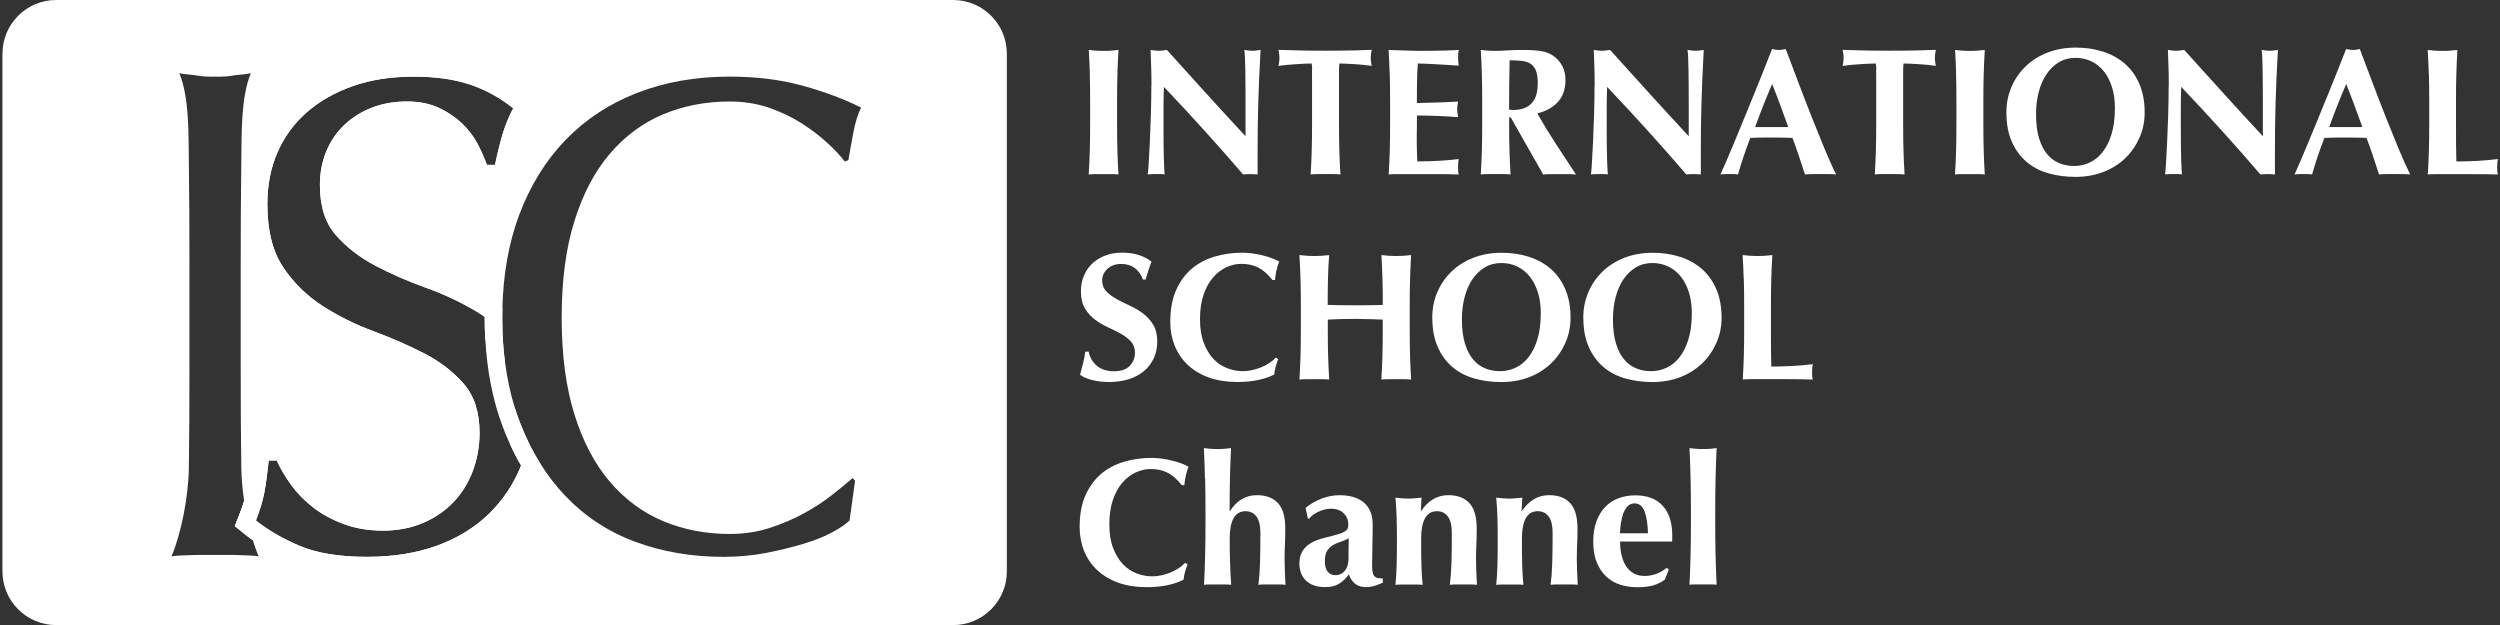<svg version="1.1" xmlns="http://www.w3.org/2000/svg" xmlns:xlink="http://www.w3.org/1999/xlink" width="288" height="72" viewBox="0,0,256,64"><rect x="0" y="0" width="256" height="64" fill="#333333" stroke="none"/><g fill="#ffffff" fill-rule="nonzero" stroke="none" stroke-width="1" stroke-linecap="butt" stroke-linejoin="miter" stroke-miterlimit="10" stroke-dasharray="" stroke-dashoffset="0" font-family="none" font-weight="none" font-size="none" text-anchor="none" style="mix-blend-mode: normal"><g transform="translate(0.251,0) scale(0.889,0.889)"><path d="M125.251,8.458c-0.027,-0.897 -0.068,-1.8 -0.122,-2.704c0.238,0.027 0.496,0.054 0.774,0.075c0.279,0.02 0.591,0.034 0.938,0.034c0.346,0 0.659,-0.007 0.937,-0.034c0.279,-0.02 0.537,-0.048 0.775,-0.075c-0.055,0.903 -0.096,1.807 -0.123,2.704c-0.027,0.897 -0.04,1.922 -0.04,3.077v2.84c0,1.155 0.013,2.181 0.04,3.077c0.027,0.897 0.068,1.78 0.123,2.643c-0.238,-0.027 -0.496,-0.041 -0.775,-0.041h-1.882c-0.278,0 -0.536,0.014 -0.774,0.041c0.054,-0.863 0.095,-1.746 0.122,-2.643c0.028,-0.897 0.041,-1.922 0.041,-3.077v-2.84c0,-1.155 -0.013,-2.181 -0.041,-3.077z"></path><path d="M132.35,9.904c0,-0.958 -0.014,-1.766 -0.041,-2.425c-0.027,-0.652 -0.048,-1.23 -0.061,-1.732c0.387,0.068 0.706,0.102 0.937,0.102c0.231,0 0.551,-0.034 0.938,-0.102c1.515,1.685 3.016,3.342 4.497,4.973c1.481,1.63 3.002,3.288 4.565,4.973v-3.845c0,-0.679 0,-1.352 -0.007,-2.018c-0.007,-0.659 -0.014,-1.27 -0.02,-1.827c-0.007,-0.557 -0.021,-1.039 -0.041,-1.44c-0.021,-0.401 -0.048,-0.673 -0.075,-0.815c0.387,0.068 0.7,0.102 0.937,0.102c0.238,0 0.551,-0.034 0.938,-0.102c-0.068,1.27 -0.122,2.412 -0.17,3.437c-0.041,1.026 -0.075,1.984 -0.102,2.894c-0.027,0.903 -0.047,1.8 -0.054,2.683c-0.007,0.883 -0.014,1.827 -0.014,2.826v2.507c-0.278,-0.027 -0.564,-0.041 -0.856,-0.041c-0.305,0 -0.577,0.014 -0.815,0.041c-2.867,-3.342 -5.91,-6.705 -9.123,-10.088c-0.014,0.401 -0.027,0.808 -0.034,1.209c-0.007,0.401 -0.013,0.815 -0.013,1.23v2.425c0,0.836 0,1.542 0.013,2.126c0.014,0.584 0.02,1.08 0.034,1.481c0.014,0.401 0.027,0.734 0.041,0.992c0.013,0.258 0.027,0.462 0.041,0.618c-0.17,-0.027 -0.333,-0.041 -0.503,-0.041h-0.482c-0.32,0 -0.639,0.014 -0.958,0.041c0.027,-0.109 0.061,-0.509 0.102,-1.189c0.04,-0.679 0.088,-1.515 0.136,-2.493c0.047,-0.978 0.088,-2.045 0.122,-3.193c0.034,-1.148 0.054,-2.248 0.054,-3.308z"></path><path d="M150.861,8.05c-0.007,-0.333 -0.027,-0.577 -0.054,-0.734c-0.211,0 -0.469,0.007 -0.774,0.02c-0.306,0.014 -0.632,0.034 -0.979,0.054c-0.346,0.02 -0.706,0.048 -1.066,0.082c-0.36,0.034 -0.7,0.075 -1.006,0.115c0.028,-0.156 0.055,-0.306 0.075,-0.462c0.021,-0.156 0.034,-0.306 0.034,-0.462c0,-0.156 -0.007,-0.306 -0.034,-0.462c-0.02,-0.149 -0.047,-0.306 -0.075,-0.462c0.476,0.014 0.904,0.027 1.284,0.041c0.381,0.014 0.775,0.027 1.169,0.034c0.394,0.007 0.828,0.014 1.297,0.02c0.469,0 1.026,0.007 1.678,0.007c0.652,0 1.216,0 1.678,-0.007c0.469,-0.007 0.897,-0.014 1.284,-0.02c0.387,0 0.768,-0.02 1.141,-0.034c0.367,-0.014 0.768,-0.027 1.203,-0.041c-0.028,0.156 -0.055,0.306 -0.075,0.462c-0.021,0.156 -0.034,0.306 -0.034,0.462c0,0.156 0.013,0.306 0.034,0.462c0.02,0.156 0.047,0.306 0.075,0.462c-0.279,-0.041 -0.591,-0.082 -0.938,-0.115c-0.346,-0.034 -0.693,-0.061 -1.032,-0.082c-0.34,-0.02 -0.666,-0.041 -0.972,-0.054c-0.306,-0.014 -0.564,-0.02 -0.774,-0.02c-0.014,0.068 -0.027,0.17 -0.034,0.292c-0.007,0.122 -0.014,0.272 -0.014,0.442v6.324c0,1.155 0.014,2.18 0.041,3.077c0.027,0.897 0.068,1.78 0.122,2.643c-0.238,-0.027 -0.496,-0.041 -0.774,-0.041h-1.882c-0.278,0 -0.537,0.014 -0.774,0.041c0.054,-0.863 0.095,-1.746 0.122,-2.643c0.027,-0.897 0.041,-1.922 0.041,-3.077v-5.217c0,-0.401 0,-0.774 -0.007,-1.107z"></path><path d="M159.787,8.458c-0.027,-0.897 -0.068,-1.8 -0.122,-2.704c0.625,0.014 1.243,0.034 1.861,0.061c0.612,0.027 1.23,0.041 1.862,0.041c1.032,0 1.942,-0.007 2.744,-0.034c0.802,-0.02 1.338,-0.048 1.617,-0.075c-0.055,0.224 -0.082,0.516 -0.082,0.876c0,0.224 0.007,0.394 0.021,0.523c0.013,0.122 0.034,0.265 0.061,0.414c-0.401,-0.027 -0.849,-0.054 -1.325,-0.082c-0.482,-0.027 -0.944,-0.054 -1.399,-0.082c-0.455,-0.027 -0.863,-0.048 -1.223,-0.061c-0.36,-0.014 -0.618,-0.02 -0.774,-0.02c-0.055,0.768 -0.089,1.522 -0.095,2.276c-0.007,0.754 -0.014,1.508 -0.014,2.276c0.903,-0.013 1.725,-0.034 2.452,-0.061c0.734,-0.027 1.495,-0.061 2.29,-0.102c-0.041,0.238 -0.068,0.421 -0.082,0.543c-0.014,0.122 -0.02,0.258 -0.02,0.394c0,0.109 0.013,0.224 0.034,0.346c0.02,0.116 0.047,0.292 0.074,0.509c-1.589,-0.122 -3.165,-0.19 -4.741,-0.19c0,0.448 0,0.89 -0.007,1.338c-0.007,0.448 -0.014,0.89 -0.014,1.338c0,0.903 0.021,1.773 0.061,2.608c0.795,0 1.59,-0.02 2.378,-0.061c0.788,-0.041 1.596,-0.109 2.398,-0.211c-0.027,0.156 -0.048,0.292 -0.061,0.421c-0.014,0.122 -0.02,0.299 -0.02,0.523c0,0.224 0.006,0.394 0.02,0.523c0.013,0.122 0.034,0.231 0.061,0.312c-0.374,-0.014 -0.836,-0.027 -1.386,-0.034c-0.55,0 -1.304,-0.007 -2.262,-0.007h-3.308c-0.313,0 -0.55,0 -0.707,0.007c-0.163,0.007 -0.298,0.02 -0.407,0.034c0.054,-0.863 0.095,-1.746 0.122,-2.643c0.027,-0.897 0.041,-1.923 0.041,-3.077v-2.84c0,-1.155 -0.014,-2.181 -0.041,-3.077z"></path><path d="M173.55,13.518v0.856c0,1.155 0.014,2.181 0.041,3.077c0.027,0.897 0.068,1.78 0.122,2.643c-0.238,-0.027 -0.496,-0.041 -0.774,-0.041h-1.882c-0.279,0 -0.537,0.014 -0.774,0.041c0.054,-0.863 0.095,-1.746 0.122,-2.643c0.027,-0.897 0.041,-1.922 0.041,-3.077v-2.84c0,-1.155 -0.014,-2.181 -0.041,-3.077c-0.027,-0.897 -0.068,-1.8 -0.122,-2.704c0.237,0.027 0.495,0.054 0.774,0.075c0.279,0.02 0.591,0.034 0.937,0.034c0.374,0 0.802,-0.02 1.284,-0.054c0.483,-0.034 1.074,-0.054 1.787,-0.054c0.53,0 0.985,0.014 1.359,0.041c0.373,0.027 0.699,0.068 0.971,0.122c0.272,0.054 0.509,0.129 0.706,0.217c0.204,0.088 0.394,0.197 0.578,0.326c0.414,0.306 0.747,0.686 0.992,1.141c0.244,0.455 0.366,0.992 0.366,1.617c0,1.019 -0.278,1.848 -0.835,2.486c-0.557,0.638 -1.359,1.094 -2.405,1.359c0.666,1.182 1.386,2.364 2.154,3.539c0.767,1.175 1.528,2.344 2.296,3.498c-0.32,-0.027 -0.632,-0.041 -0.938,-0.041h-1.888c-0.313,0 -0.632,0.013 -0.951,0.041l-3.737,-6.576h-0.19zM176.852,9.674c0,-0.611 -0.062,-1.1 -0.191,-1.461c-0.122,-0.36 -0.319,-0.639 -0.577,-0.822c-0.258,-0.19 -0.591,-0.312 -1.005,-0.367c-0.415,-0.054 -0.904,-0.082 -1.475,-0.082c-0.04,1.895 -0.061,3.784 -0.061,5.679c0.082,0.014 0.163,0.027 0.238,0.034c0.075,0.007 0.149,0.014 0.217,0.014c0.917,0 1.624,-0.245 2.106,-0.741c0.489,-0.496 0.734,-1.243 0.734,-2.242z"></path><path d="M183.4,9.904c0,-0.958 -0.013,-1.766 -0.041,-2.425c-0.027,-0.652 -0.047,-1.23 -0.061,-1.732c0.387,0.068 0.707,0.102 0.938,0.102c0.231,0 0.55,-0.034 0.937,-0.102c1.515,1.685 3.016,3.342 4.497,4.973c1.481,1.63 3.003,3.288 4.565,4.973v-3.845c0,-0.679 0,-1.352 -0.007,-2.018c-0.006,-0.659 -0.013,-1.27 -0.02,-1.827c-0.007,-0.557 -0.02,-1.039 -0.041,-1.44c-0.02,-0.401 -0.047,-0.673 -0.075,-0.815c0.388,0.068 0.7,0.102 0.938,0.102c0.238,0 0.55,-0.034 0.937,-0.102c-0.068,1.27 -0.122,2.412 -0.169,3.437c-0.041,1.026 -0.075,1.984 -0.102,2.894c-0.028,0.903 -0.048,1.8 -0.055,2.683c-0.007,0.883 -0.013,1.827 -0.013,2.826v2.507c-0.279,-0.027 -0.564,-0.041 -0.856,-0.041c-0.306,0 -0.578,0.014 -0.815,0.041c-2.867,-3.342 -5.91,-6.705 -9.124,-10.088c-0.013,0.401 -0.027,0.808 -0.033,1.209c-0.007,0.401 -0.014,0.815 -0.014,1.23v2.425c0,0.836 0,1.542 0.014,2.126c0.013,0.584 0.02,1.08 0.033,1.481c0.014,0.401 0.028,0.734 0.041,0.992c0.014,0.258 0.027,0.462 0.041,0.618c-0.17,-0.027 -0.333,-0.041 -0.503,-0.041h-0.482c-0.319,0 -0.639,0.014 -0.958,0.041c0.027,-0.109 0.061,-0.509 0.102,-1.189c0.041,-0.679 0.088,-1.515 0.136,-2.493c0.047,-0.978 0.088,-2.045 0.122,-3.193c0.034,-1.148 0.055,-2.248 0.055,-3.308z"></path><path d="M211.238,20.094c-0.333,-0.027 -0.652,-0.041 -0.951,-0.041h-1.773c-0.299,0 -0.598,0.013 -0.89,0.041c-0.224,-0.679 -0.455,-1.379 -0.686,-2.086c-0.238,-0.706 -0.489,-1.42 -0.754,-2.126c-0.448,-0.014 -0.89,-0.027 -1.338,-0.034c-0.448,0 -0.89,-0.007 -1.338,-0.007c-0.36,0 -0.727,0 -1.087,0.007c-0.36,0.007 -0.727,0.02 -1.087,0.034c-0.279,0.707 -0.537,1.42 -0.775,2.126c-0.237,0.707 -0.455,1.406 -0.645,2.086c-0.17,-0.027 -0.333,-0.041 -0.489,-0.041h-0.992c-0.17,0 -0.346,0.013 -0.543,0.041c0.17,-0.36 0.387,-0.863 0.666,-1.501c0.278,-0.638 0.584,-1.365 0.917,-2.174c0.332,-0.808 0.692,-1.671 1.073,-2.602c0.38,-0.924 0.767,-1.861 1.148,-2.805c0.38,-0.944 0.761,-1.882 1.128,-2.799c0.366,-0.917 0.706,-1.773 1.012,-2.568c0.142,0.027 0.271,0.054 0.394,0.075c0.122,0.02 0.258,0.034 0.394,0.034c0.136,0 0.271,-0.014 0.394,-0.034c0.122,-0.02 0.258,-0.048 0.394,-0.075c0.448,1.182 0.924,2.452 1.433,3.797c0.51,1.352 1.019,2.676 1.535,3.981c0.517,1.304 1.019,2.541 1.502,3.709c0.489,1.168 0.93,2.16 1.338,2.969zM203.847,9.674c-0.36,0.836 -0.706,1.657 -1.025,2.473c-0.32,0.815 -0.632,1.644 -0.938,2.493h3.818c-0.306,-0.849 -0.612,-1.678 -0.91,-2.493c-0.299,-0.815 -0.619,-1.637 -0.951,-2.473z"></path><path d="M215.844,8.05c-0.007,-0.333 -0.027,-0.577 -0.055,-0.734c-0.21,0 -0.468,0.007 -0.774,0.02c-0.306,0.014 -0.632,0.034 -0.978,0.054c-0.347,0.02 -0.707,0.048 -1.067,0.082c-0.36,0.034 -0.699,0.075 -1.005,0.115c0.027,-0.156 0.054,-0.306 0.075,-0.462c0.02,-0.156 0.034,-0.306 0.034,-0.462c0,-0.156 -0.007,-0.306 -0.034,-0.462c-0.021,-0.149 -0.048,-0.306 -0.075,-0.462c0.475,0.014 0.903,0.027 1.284,0.041c0.38,0.014 0.774,0.027 1.168,0.034c0.394,0.007 0.829,0.014 1.298,0.02c0.468,0 1.025,0.007 1.678,0.007c0.652,0 1.215,0 1.677,-0.007c0.469,-0.007 0.897,-0.014 1.284,-0.02c0.388,0 0.768,-0.02 1.142,-0.034c0.366,-0.014 0.767,-0.027 1.202,-0.041c-0.027,0.156 -0.054,0.306 -0.075,0.462c-0.02,0.156 -0.034,0.306 -0.034,0.462c0,0.156 0.014,0.306 0.034,0.462c0.021,0.156 0.048,0.306 0.075,0.462c-0.279,-0.041 -0.591,-0.082 -0.938,-0.115c-0.346,-0.034 -0.692,-0.061 -1.032,-0.082c-0.34,-0.02 -0.666,-0.041 -0.971,-0.054c-0.306,-0.014 -0.564,-0.02 -0.775,-0.02c-0.013,0.068 -0.027,0.17 -0.034,0.292c-0.007,0.122 -0.013,0.272 -0.013,0.442v6.324c0,1.155 0.013,2.18 0.04,3.077c0.027,0.897 0.068,1.78 0.123,2.643c-0.238,-0.027 -0.496,-0.041 -0.775,-0.041h-1.882c-0.278,0 -0.536,0.014 -0.774,0.041c0.054,-0.863 0.095,-1.746 0.122,-2.643c0.028,-0.897 0.041,-1.922 0.041,-3.077v-5.217c0,-0.401 0,-0.774 -0.007,-1.107z"></path><path d="M225.035,8.458c-0.027,-0.897 -0.068,-1.8 -0.122,-2.704c0.237,0.027 0.496,0.054 0.774,0.075c0.279,0.02 0.591,0.034 0.938,0.034c0.346,0 0.658,-0.007 0.937,-0.034c0.279,-0.02 0.537,-0.048 0.774,-0.075c-0.054,0.903 -0.095,1.807 -0.122,2.704c-0.027,0.897 -0.041,1.922 -0.041,3.077v2.84c0,1.155 0.014,2.181 0.041,3.077c0.027,0.897 0.068,1.78 0.122,2.643c-0.237,-0.027 -0.495,-0.041 -0.774,-0.041h-1.882c-0.278,0 -0.536,0.014 -0.774,0.041c0.054,-0.863 0.095,-1.746 0.122,-2.643c0.027,-0.897 0.041,-1.922 0.041,-3.077v-2.84c0,-1.155 -0.014,-2.181 -0.041,-3.077z"></path><path d="M230.823,12.955c0,-1.032 0.19,-1.997 0.57,-2.901c0.381,-0.904 0.924,-1.698 1.617,-2.378c0.693,-0.679 1.535,-1.216 2.527,-1.61c0.992,-0.387 2.086,-0.584 3.301,-0.584c1.115,0 2.154,0.156 3.112,0.462c0.958,0.306 1.793,0.768 2.506,1.379c0.707,0.611 1.271,1.386 1.678,2.33c0.408,0.944 0.618,2.038 0.618,3.288c0,1.046 -0.197,2.018 -0.597,2.921c-0.401,0.903 -0.945,1.698 -1.651,2.371c-0.707,0.679 -1.542,1.202 -2.514,1.576c-0.971,0.374 -2.044,0.564 -3.213,0.564c-1.1,0 -2.133,-0.136 -3.097,-0.408c-0.965,-0.272 -1.807,-0.707 -2.527,-1.318c-0.72,-0.611 -1.284,-1.379 -1.699,-2.316c-0.421,-0.938 -0.625,-2.065 -0.625,-3.369zM243.329,12.493c0,-0.903 -0.109,-1.719 -0.333,-2.432c-0.224,-0.72 -0.53,-1.325 -0.931,-1.827c-0.394,-0.503 -0.876,-0.89 -1.44,-1.162c-0.564,-0.272 -1.182,-0.408 -1.848,-0.408c-0.706,0 -1.345,0.17 -1.909,0.509c-0.563,0.34 -1.039,0.802 -1.433,1.386c-0.387,0.584 -0.686,1.27 -0.89,2.058c-0.204,0.788 -0.305,1.624 -0.305,2.513c0,1.114 0.115,2.052 0.353,2.819c0.238,0.768 0.557,1.379 0.958,1.848c0.4,0.469 0.869,0.802 1.399,1.012c0.53,0.211 1.087,0.312 1.671,0.312c0.625,0 1.223,-0.129 1.793,-0.394c0.571,-0.265 1.067,-0.666 1.495,-1.209c0.428,-0.543 0.768,-1.23 1.026,-2.065c0.258,-0.836 0.387,-1.821 0.387,-2.969z"></path><path d="M249.531,9.904c0,-0.958 -0.014,-1.766 -0.041,-2.425c-0.027,-0.652 -0.048,-1.23 -0.061,-1.732c0.387,0.068 0.706,0.102 0.937,0.102c0.231,0 0.55,-0.034 0.938,-0.102c1.514,1.685 3.016,3.342 4.497,4.973c1.481,1.63 3.002,3.288 4.565,4.973v-3.845c0,-0.679 0,-1.352 -0.007,-2.018c-0.007,-0.659 -0.014,-1.27 -0.021,-1.827c-0.006,-0.557 -0.02,-1.039 -0.04,-1.44c-0.021,-0.401 -0.048,-0.673 -0.075,-0.815c0.387,0.068 0.7,0.102 0.937,0.102c0.238,0 0.551,-0.034 0.938,-0.102c-0.068,1.27 -0.122,2.412 -0.17,3.437c-0.041,1.026 -0.075,1.984 -0.102,2.894c-0.027,0.903 -0.047,1.8 -0.054,2.683c-0.007,0.883 -0.014,1.827 -0.014,2.826v2.507c-0.278,-0.027 -0.564,-0.041 -0.856,-0.041c-0.305,0 -0.577,0.014 -0.815,0.041c-2.867,-3.342 -5.91,-6.705 -9.123,-10.088c-0.014,0.401 -0.027,0.808 -0.034,1.209c-0.007,0.401 -0.014,0.815 -0.014,1.23v2.425c0,0.836 0,1.542 0.014,2.126c0.014,0.584 0.02,1.08 0.034,1.481c0.014,0.401 0.027,0.734 0.041,0.992c0.013,0.258 0.027,0.462 0.04,0.618c-0.169,-0.027 -0.332,-0.041 -0.502,-0.041h-0.483c-0.319,0 -0.638,0.014 -0.957,0.041c0.027,-0.109 0.061,-0.509 0.102,-1.189c0.04,-0.679 0.088,-1.515 0.135,-2.493c0.048,-0.978 0.089,-2.045 0.123,-3.193c0.034,-1.148 0.054,-2.248 0.054,-3.308z"></path><path d="M277.362,20.094c-0.333,-0.027 -0.652,-0.041 -0.951,-0.041h-1.773c-0.299,0 -0.598,0.013 -0.89,0.041c-0.224,-0.679 -0.455,-1.379 -0.686,-2.086c-0.238,-0.706 -0.489,-1.42 -0.754,-2.126c-0.448,-0.014 -0.89,-0.027 -1.338,-0.034c-0.449,0 -0.89,-0.007 -1.338,-0.007c-0.36,0 -0.727,0 -1.087,0.007c-0.36,0.007 -0.727,0.02 -1.087,0.034c-0.279,0.707 -0.537,1.42 -0.775,2.126c-0.237,0.707 -0.455,1.406 -0.645,2.086c-0.17,-0.027 -0.333,-0.041 -0.489,-0.041h-0.992c-0.17,0 -0.346,0.013 -0.543,0.041c0.169,-0.36 0.387,-0.863 0.665,-1.501c0.279,-0.638 0.585,-1.365 0.917,-2.174c0.333,-0.808 0.693,-1.671 1.074,-2.602c0.38,-0.924 0.767,-1.861 1.148,-2.805c0.38,-0.944 0.761,-1.882 1.127,-2.799c0.367,-0.917 0.707,-1.773 1.013,-2.568c0.142,0.027 0.271,0.054 0.394,0.075c0.122,0.02 0.258,0.034 0.394,0.034c0.135,0 0.271,-0.014 0.394,-0.034c0.122,-0.02 0.258,-0.048 0.394,-0.075c0.448,1.182 0.923,2.452 1.433,3.797c0.509,1.352 1.019,2.676 1.535,3.981c0.516,1.304 1.019,2.541 1.501,3.709c0.49,1.168 0.931,2.16 1.339,2.969zM269.971,9.674c-0.36,0.836 -0.706,1.657 -1.026,2.473c-0.319,0.815 -0.631,1.644 -0.937,2.493h3.818c-0.306,-0.849 -0.612,-1.678 -0.911,-2.493c-0.298,-0.815 -0.618,-1.637 -0.951,-2.473z"></path><path d="M279.475,8.458c-0.027,-0.897 -0.068,-1.8 -0.122,-2.704c0.237,0.027 0.495,0.054 0.774,0.075c0.278,0.02 0.591,0.034 0.937,0.034c0.347,0 0.659,-0.007 0.938,-0.034c0.278,-0.02 0.536,-0.048 0.774,-0.075c-0.054,0.903 -0.095,1.807 -0.122,2.704c-0.027,0.897 -0.041,1.922 -0.041,3.077v2.84c0,0.795 0,1.562 0.007,2.296c0.007,0.741 0.02,1.379 0.034,1.923c0.795,0 1.59,-0.02 2.378,-0.061c0.788,-0.041 1.596,-0.109 2.404,-0.211c-0.027,0.156 -0.047,0.292 -0.061,0.421c-0.013,0.129 -0.02,0.299 -0.02,0.523c0,0.224 0,0.394 0.02,0.523c0.014,0.122 0.034,0.231 0.061,0.312c-0.373,-0.014 -0.842,-0.027 -1.385,-0.034c-0.551,0 -1.305,-0.007 -2.263,-0.007h-3.308c-0.312,0 -0.55,0 -0.706,0.007c-0.163,0.007 -0.299,0.02 -0.408,0.034c0.054,-0.863 0.095,-1.746 0.122,-2.643c0.028,-0.897 0.041,-1.922 0.041,-3.077v-2.84c0,-1.155 -0.013,-2.181 -0.041,-3.077z"></path><path d="M128.844,30.406c-0.638,0 -1.161,0.19 -1.569,0.564c-0.401,0.374 -0.604,0.815 -0.604,1.318c0,0.503 0.156,0.938 0.468,1.264c0.313,0.326 0.707,0.625 1.182,0.89c0.476,0.265 0.985,0.516 1.522,0.761c0.544,0.245 1.053,0.543 1.522,0.897c0.475,0.353 0.869,0.788 1.182,1.298c0.312,0.509 0.468,1.162 0.468,1.95c0,0.7 -0.135,1.331 -0.394,1.909c-0.264,0.577 -0.638,1.073 -1.127,1.481c-0.489,0.408 -1.067,0.727 -1.746,0.937c-0.673,0.217 -1.433,0.326 -2.262,0.326c-0.754,0 -1.427,-0.082 -2.018,-0.238c-0.591,-0.156 -1.039,-0.36 -1.345,-0.598c0.136,-0.489 0.258,-0.931 0.354,-1.338c0.095,-0.401 0.183,-0.842 0.251,-1.318h0.394c0.054,0.306 0.163,0.598 0.312,0.87c0.15,0.272 0.347,0.509 0.585,0.72c0.237,0.211 0.523,0.374 0.855,0.489c0.333,0.116 0.714,0.177 1.128,0.177c0.836,0 1.454,-0.211 1.848,-0.625c0.394,-0.414 0.598,-0.917 0.598,-1.501c0,-0.53 -0.157,-0.958 -0.462,-1.298c-0.306,-0.333 -0.686,-0.632 -1.148,-0.89c-0.462,-0.258 -0.958,-0.509 -1.502,-0.754c-0.543,-0.244 -1.046,-0.537 -1.501,-0.89c-0.462,-0.346 -0.842,-0.774 -1.148,-1.284c-0.306,-0.509 -0.462,-1.162 -0.462,-1.95c0,-0.727 0.129,-1.365 0.387,-1.922c0.259,-0.557 0.605,-1.026 1.033,-1.399c0.428,-0.374 0.931,-0.659 1.494,-0.856c0.564,-0.197 1.162,-0.292 1.787,-0.292c0.754,0 1.413,0.088 1.97,0.272c0.564,0.183 1.046,0.435 1.454,0.754c-0.123,0.319 -0.231,0.632 -0.326,0.931c-0.089,0.299 -0.204,0.679 -0.347,1.134h-0.312c-0.449,-1.196 -1.291,-1.793 -2.527,-1.793z"></path><path d="M146.656,42.253c-0.081,0.299 -0.142,0.598 -0.17,0.89c-1.127,0.571 -2.547,0.856 -4.259,0.856c-1.209,0 -2.296,-0.17 -3.247,-0.509c-0.951,-0.34 -1.759,-0.822 -2.425,-1.44c-0.659,-0.618 -1.169,-1.352 -1.515,-2.201c-0.346,-0.849 -0.523,-1.766 -0.523,-2.758c0,-1.447 0.224,-2.676 0.679,-3.689c0.455,-1.012 1.06,-1.827 1.814,-2.466c0.761,-0.632 1.637,-1.094 2.643,-1.386c0.998,-0.292 2.051,-0.442 3.152,-0.442c0.36,0 0.747,0.027 1.148,0.082c0.4,0.054 0.794,0.129 1.168,0.217c0.374,0.088 0.734,0.197 1.073,0.326c0.34,0.122 0.632,0.258 0.87,0.394c-0.143,0.346 -0.245,0.7 -0.326,1.053c-0.075,0.353 -0.129,0.713 -0.157,1.073h-0.292c-0.529,-0.666 -1.073,-1.148 -1.63,-1.433c-0.557,-0.285 -1.209,-0.428 -1.963,-0.428c-0.557,0 -1.114,0.122 -1.678,0.374c-0.564,0.251 -1.073,0.632 -1.535,1.148c-0.462,0.516 -0.829,1.175 -1.114,1.977c-0.286,0.802 -0.428,1.759 -0.428,2.873c0,1.114 0.142,1.984 0.441,2.744c0.292,0.761 0.673,1.379 1.135,1.861c0.462,0.482 0.991,0.829 1.589,1.053c0.598,0.224 1.189,0.333 1.787,0.333c0.333,0 0.672,-0.041 1.026,-0.116c0.346,-0.075 0.686,-0.183 1.025,-0.312c0.333,-0.129 0.653,-0.299 0.951,-0.489c0.299,-0.197 0.557,-0.408 0.782,-0.645l0.271,0.17c-0.115,0.292 -0.21,0.591 -0.292,0.89z"></path><path d="M157.43,36.764c-0.53,-0.02 -1.06,-0.034 -1.59,-0.034c-0.529,0 -1.059,0.007 -1.589,0.02c-0.53,0.014 -1.06,0.034 -1.59,0.061v1.189c0,1.155 0.014,2.181 0.041,3.077c0.027,0.897 0.068,1.78 0.122,2.643c-0.237,-0.027 -0.496,-0.041 -0.774,-0.041h-1.882c-0.278,0 -0.536,0.014 -0.774,0.041c0.054,-0.863 0.095,-1.746 0.122,-2.643c0.027,-0.897 0.041,-1.923 0.041,-3.077v-2.84c0,-1.155 -0.014,-2.181 -0.041,-3.077c-0.027,-0.897 -0.068,-1.8 -0.122,-2.704c0.238,0.027 0.496,0.054 0.774,0.075c0.279,0.02 0.591,0.034 0.938,0.034c0.346,0 0.659,-0.014 0.937,-0.034c0.279,-0.02 0.537,-0.048 0.775,-0.075c-0.068,0.903 -0.116,1.8 -0.136,2.683c-0.021,0.883 -0.034,1.902 -0.034,3.057c0.36,0.014 0.794,0.027 1.304,0.034c0.509,0.007 1.134,0.014 1.888,0.014c0.754,0 1.366,0 1.841,-0.014c0.476,0 0.911,-0.02 1.318,-0.034c0,-1.155 -0.013,-2.174 -0.041,-3.057c-0.027,-0.883 -0.067,-1.78 -0.122,-2.683c0.238,0.027 0.496,0.054 0.775,0.075c0.278,0.02 0.591,0.034 0.937,0.034c0.347,0 0.659,-0.014 0.938,-0.034c0.278,-0.02 0.536,-0.048 0.774,-0.075c-0.054,0.903 -0.095,1.807 -0.122,2.704c-0.028,0.897 -0.041,1.923 -0.041,3.077v2.84c0,1.155 0.013,2.181 0.041,3.077c0.027,0.897 0.068,1.78 0.122,2.643c-0.238,-0.027 -0.496,-0.041 -0.774,-0.041h-1.882c-0.279,0 -0.537,0.014 -0.775,0.041c0.055,-0.863 0.096,-1.746 0.123,-2.643c0.027,-0.897 0.04,-1.923 0.04,-3.077v-1.189c-0.529,-0.014 -1.059,-0.034 -1.589,-0.054z"></path><path d="M164.692,36.588c0,-1.032 0.19,-1.997 0.571,-2.901c0.38,-0.903 0.923,-1.698 1.616,-2.378c0.693,-0.679 1.536,-1.216 2.527,-1.61c0.992,-0.387 2.086,-0.584 3.302,-0.584c1.114,0 2.153,0.156 3.111,0.462c0.958,0.306 1.793,0.768 2.507,1.379c0.706,0.611 1.27,1.386 1.678,2.33c0.407,0.937 0.618,2.038 0.618,3.288c0,1.046 -0.197,2.018 -0.598,2.921c-0.401,0.903 -0.944,1.692 -1.651,2.371c-0.706,0.672 -1.542,1.202 -2.513,1.576c-0.972,0.374 -2.045,0.564 -3.213,0.564c-1.101,0 -2.133,-0.136 -3.098,-0.408c-0.965,-0.272 -1.807,-0.707 -2.527,-1.318c-0.72,-0.605 -1.284,-1.379 -1.698,-2.317c-0.422,-0.937 -0.625,-2.065 -0.625,-3.369zM177.198,36.126c0,-0.903 -0.109,-1.719 -0.333,-2.432c-0.224,-0.72 -0.53,-1.325 -0.931,-1.827c-0.4,-0.503 -0.876,-0.89 -1.44,-1.162c-0.564,-0.272 -1.182,-0.408 -1.847,-0.408c-0.707,0 -1.345,0.17 -1.909,0.509c-0.564,0.34 -1.04,0.802 -1.434,1.386c-0.387,0.584 -0.686,1.27 -0.889,2.058c-0.204,0.788 -0.306,1.624 -0.306,2.514c0,1.114 0.115,2.051 0.353,2.819c0.238,0.768 0.557,1.379 0.958,1.848c0.401,0.469 0.869,0.802 1.399,1.012c0.53,0.211 1.087,0.312 1.671,0.312c0.625,0 1.223,-0.129 1.794,-0.394c0.57,-0.265 1.066,-0.666 1.494,-1.209c0.421,-0.543 0.768,-1.23 1.026,-2.065c0.258,-0.836 0.387,-1.821 0.387,-2.969z"></path><path d="M182.089,36.588c0,-1.032 0.19,-1.997 0.571,-2.901c0.38,-0.903 0.923,-1.698 1.616,-2.378c0.693,-0.679 1.535,-1.216 2.527,-1.61c0.992,-0.387 2.086,-0.584 3.302,-0.584c1.114,0 2.153,0.156 3.111,0.462c0.958,0.306 1.793,0.768 2.507,1.379c0.706,0.611 1.27,1.386 1.678,2.33c0.407,0.937 0.618,2.038 0.618,3.288c0,1.046 -0.197,2.018 -0.598,2.921c-0.401,0.903 -0.944,1.692 -1.651,2.371c-0.706,0.672 -1.542,1.202 -2.513,1.576c-0.972,0.374 -2.045,0.564 -3.213,0.564c-1.101,0 -2.133,-0.136 -3.098,-0.408c-0.965,-0.272 -1.807,-0.707 -2.527,-1.318c-0.72,-0.605 -1.284,-1.379 -1.698,-2.317c-0.422,-0.937 -0.625,-2.065 -0.625,-3.369zM194.595,36.126c0,-0.903 -0.109,-1.719 -0.333,-2.432c-0.224,-0.72 -0.53,-1.325 -0.931,-1.827c-0.4,-0.503 -0.876,-0.89 -1.44,-1.162c-0.564,-0.272 -1.182,-0.408 -1.847,-0.408c-0.707,0 -1.345,0.17 -1.909,0.509c-0.564,0.34 -1.04,0.802 -1.434,1.386c-0.387,0.584 -0.686,1.27 -0.89,2.058c-0.203,0.788 -0.305,1.624 -0.305,2.514c0,1.114 0.115,2.051 0.353,2.819c0.238,0.768 0.557,1.379 0.958,1.848c0.401,0.469 0.869,0.802 1.399,1.012c0.53,0.211 1.087,0.312 1.671,0.312c0.625,0 1.223,-0.129 1.794,-0.394c0.57,-0.265 1.066,-0.666 1.494,-1.209c0.421,-0.543 0.768,-1.23 1.026,-2.065c0.258,-0.836 0.387,-1.821 0.387,-2.969z"></path><path d="M200.566,32.084c-0.027,-0.897 -0.068,-1.8 -0.122,-2.704c0.238,0.027 0.496,0.054 0.774,0.075c0.279,0.02 0.591,0.034 0.938,0.034c0.346,0 0.659,-0.014 0.937,-0.034c0.279,-0.02 0.537,-0.048 0.775,-0.075c-0.055,0.903 -0.096,1.807 -0.123,2.704c-0.027,0.897 -0.04,1.923 -0.04,3.077v2.84c0,0.795 0,1.556 0.006,2.296c0.007,0.74 0.021,1.379 0.034,1.922c0.795,0 1.59,-0.02 2.378,-0.061c0.795,-0.041 1.596,-0.109 2.405,-0.211c-0.028,0.156 -0.048,0.292 -0.062,0.414c-0.013,0.122 -0.02,0.299 -0.02,0.523c0,0.224 0,0.394 0.02,0.523c0.021,0.129 0.034,0.231 0.062,0.312c-0.374,-0.014 -0.843,-0.027 -1.386,-0.034c-0.55,-0.007 -1.304,-0.014 -2.262,-0.014h-3.308c-0.313,0 -0.551,0 -0.707,0.014c-0.163,0 -0.299,0.02 -0.408,0.034c0.055,-0.863 0.096,-1.746 0.123,-2.643c0.027,-0.897 0.04,-1.923 0.04,-3.077v-2.84c0,-1.155 -0.013,-2.181 -0.04,-3.077z"></path><path d="M136.215,65.886c-0.081,0.299 -0.142,0.598 -0.17,0.89c-1.127,0.571 -2.547,0.856 -4.259,0.856c-1.209,0 -2.296,-0.17 -3.247,-0.509c-0.951,-0.34 -1.759,-0.822 -2.425,-1.44c-0.659,-0.618 -1.169,-1.352 -1.515,-2.201c-0.346,-0.849 -0.523,-1.766 -0.523,-2.758c0,-1.447 0.224,-2.676 0.679,-3.689c0.455,-1.012 1.06,-1.827 1.814,-2.466c0.761,-0.632 1.637,-1.094 2.643,-1.386c0.998,-0.292 2.051,-0.442 3.152,-0.442c0.36,0 0.747,0.027 1.148,0.082c0.4,0.054 0.794,0.129 1.168,0.217c0.374,0.088 0.734,0.197 1.073,0.326c0.34,0.129 0.632,0.258 0.87,0.394c-0.143,0.346 -0.245,0.7 -0.326,1.053c-0.075,0.353 -0.129,0.713 -0.157,1.073h-0.292c-0.53,-0.666 -1.073,-1.148 -1.63,-1.433c-0.557,-0.285 -1.209,-0.428 -1.963,-0.428c-0.557,0 -1.114,0.122 -1.678,0.374c-0.564,0.251 -1.073,0.632 -1.535,1.148c-0.462,0.516 -0.829,1.175 -1.114,1.977c-0.286,0.802 -0.428,1.76 -0.428,2.873c0,1.114 0.142,1.984 0.441,2.744c0.292,0.761 0.673,1.379 1.135,1.861c0.462,0.482 0.991,0.829 1.589,1.053c0.591,0.224 1.189,0.333 1.787,0.333c0.333,0 0.672,-0.041 1.026,-0.116c0.346,-0.075 0.686,-0.183 1.025,-0.312c0.333,-0.129 0.652,-0.299 0.951,-0.489c0.299,-0.19 0.557,-0.408 0.782,-0.645l0.271,0.17c-0.115,0.292 -0.21,0.591 -0.292,0.89z"></path><path d="M138.511,55.079c-0.027,-1.141 -0.068,-2.296 -0.122,-3.464c0.183,0.027 0.407,0.054 0.686,0.075c0.278,0.02 0.571,0.034 0.876,0.034c0.306,0 0.598,-0.013 0.877,-0.034c0.278,-0.02 0.509,-0.048 0.686,-0.075c-0.055,1.168 -0.095,2.323 -0.123,3.464c-0.027,1.141 -0.04,2.391 -0.04,3.757l0.04,0.041c0.36,-0.584 0.802,-1.039 1.325,-1.359c0.523,-0.319 1.114,-0.482 1.787,-0.482c1.046,0 1.847,0.306 2.411,0.91c0.564,0.605 0.849,1.583 0.849,2.935c0,0.707 -0.013,1.338 -0.04,1.882c-0.028,0.543 -0.041,1.087 -0.041,1.63c0,0.448 0.013,0.931 0.034,1.454c0.02,0.523 0.047,1.026 0.074,1.515c-0.183,-0.027 -0.407,-0.041 -0.686,-0.041h-1.752c-0.279,0 -0.51,0.014 -0.686,0.041c0.095,-0.727 0.163,-1.576 0.19,-2.561c0.027,-0.985 0.041,-2.106 0.041,-3.369c0,-0.876 -0.15,-1.522 -0.449,-1.929c-0.299,-0.408 -0.72,-0.618 -1.263,-0.618c-0.625,0 -1.087,0.272 -1.379,0.815c-0.292,0.543 -0.442,1.298 -0.442,2.255v0.836c0,0.197 0,0.475 0.007,0.842c0.007,0.367 0.02,0.774 0.034,1.209c0.014,0.442 0.034,0.883 0.054,1.338c0.021,0.455 0.048,0.849 0.075,1.182c-0.183,-0.027 -0.414,-0.041 -0.686,-0.041h-1.753c-0.278,0 -0.509,0.014 -0.686,0.041c0.055,-1.128 0.095,-2.262 0.122,-3.403c0.028,-1.141 0.041,-2.391 0.041,-3.757v-1.359c0,-1.365 -0.013,-2.615 -0.041,-3.757z"></path><path d="M150.1,58.502c0.585,-0.475 1.216,-0.836 1.889,-1.087c0.672,-0.251 1.345,-0.374 2.018,-0.374c0.557,0 1.066,0.061 1.535,0.19c0.468,0.129 0.869,0.326 1.209,0.598c0.34,0.272 0.605,0.625 0.795,1.053c0.19,0.428 0.285,0.951 0.285,1.562c0,0.89 -0.014,1.719 -0.034,2.473c-0.02,0.761 -0.034,1.515 -0.034,2.269c0,0.333 0.027,0.598 0.075,0.781c0.047,0.19 0.122,0.333 0.217,0.428c0.095,0.095 0.224,0.163 0.387,0.19c0.163,0.027 0.347,0.041 0.551,0.041v0.503c-0.401,0.17 -0.748,0.292 -1.026,0.374c-0.279,0.082 -0.578,0.122 -0.897,0.122c-0.516,0 -0.93,-0.122 -1.25,-0.374c-0.319,-0.251 -0.564,-0.611 -0.733,-1.087c-0.32,0.448 -0.693,0.802 -1.114,1.067c-0.422,0.265 -0.958,0.394 -1.597,0.394c-0.53,0 -0.978,-0.068 -1.358,-0.211c-0.374,-0.143 -0.687,-0.34 -0.931,-0.598c-0.245,-0.258 -0.421,-0.55 -0.53,-0.876c-0.109,-0.326 -0.17,-0.659 -0.17,-0.992c0,-0.462 0.075,-0.856 0.218,-1.189c0.142,-0.333 0.353,-0.618 0.625,-0.856c0.271,-0.238 0.597,-0.435 0.971,-0.598c0.374,-0.163 0.802,-0.299 1.277,-0.407c0.584,-0.143 1.046,-0.258 1.386,-0.367c0.34,-0.102 0.598,-0.211 0.761,-0.312c0.163,-0.102 0.271,-0.217 0.326,-0.346c0.047,-0.129 0.074,-0.279 0.074,-0.462c0,-0.503 -0.176,-0.931 -0.529,-1.284c-0.354,-0.353 -0.85,-0.53 -1.474,-0.53c-0.238,0 -0.483,0.034 -0.734,0.095c-0.251,0.061 -0.489,0.149 -0.72,0.258c-0.231,0.109 -0.442,0.231 -0.625,0.367c-0.19,0.136 -0.333,0.279 -0.428,0.428h-0.143l-0.272,-1.25zM155.046,64.181c0,-0.598 0,-1.053 0.013,-1.365c0,-0.312 0.014,-0.591 0.014,-0.822c-0.292,0.17 -0.605,0.306 -0.931,0.407c-0.326,0.102 -0.625,0.238 -0.896,0.394c-0.272,0.163 -0.496,0.381 -0.666,0.659c-0.177,0.279 -0.258,0.679 -0.258,1.209c0,0.53 0.109,0.91 0.326,1.182c0.217,0.272 0.503,0.408 0.869,0.408c0.462,0 0.829,-0.177 1.114,-0.523c0.286,-0.346 0.428,-0.863 0.428,-1.542z"></path><path d="M163.401,58.876c0.387,-0.584 0.842,-1.039 1.365,-1.359c0.523,-0.319 1.114,-0.482 1.787,-0.482c1.046,0 1.848,0.306 2.412,0.91c0.563,0.605 0.849,1.583 0.849,2.935c0,0.706 -0.014,1.338 -0.041,1.882c-0.027,0.543 -0.041,1.087 -0.041,1.63c0,0.448 0.014,0.931 0.034,1.454c0.02,0.523 0.048,1.026 0.075,1.515c-0.184,-0.027 -0.408,-0.041 -0.686,-0.041h-1.753c-0.278,0 -0.509,0.014 -0.686,0.041c0.095,-0.727 0.163,-1.576 0.19,-2.561c0.027,-0.985 0.041,-2.106 0.041,-3.369c0,-0.876 -0.149,-1.522 -0.448,-1.929c-0.299,-0.407 -0.72,-0.618 -1.264,-0.618c-0.625,0 -1.087,0.272 -1.379,0.815c-0.292,0.543 -0.441,1.298 -0.441,2.255v0.836c0,0.849 0.006,1.651 0.034,2.405c0.02,0.754 0.067,1.474 0.135,2.174c-0.183,-0.027 -0.407,-0.041 -0.679,-0.041h-1.766c-0.265,0 -0.496,0.014 -0.686,0.041c0.068,-0.693 0.115,-1.42 0.136,-2.174c0.02,-0.754 0.034,-1.556 0.034,-2.405v-0.836c0,-0.849 -0.014,-1.644 -0.034,-2.391c-0.021,-0.747 -0.068,-1.494 -0.136,-2.242c0.251,0.027 0.496,0.054 0.74,0.075c0.245,0.02 0.489,0.034 0.741,0.034c0.251,0 0.496,-0.007 0.74,-0.034c0.245,-0.02 0.503,-0.048 0.781,-0.075l-0.081,1.569h0.041z"></path><path d="M175.011,58.876c0.387,-0.584 0.842,-1.039 1.365,-1.359c0.523,-0.319 1.114,-0.482 1.787,-0.482c1.046,0 1.847,0.306 2.411,0.91c0.564,0.605 0.849,1.583 0.849,2.935c0,0.706 -0.013,1.338 -0.04,1.882c-0.028,0.543 -0.041,1.087 -0.041,1.63c0,0.448 0.013,0.931 0.034,1.454c0.02,0.523 0.047,1.026 0.074,1.515c-0.183,-0.027 -0.407,-0.041 -0.686,-0.041h-1.752c-0.279,0 -0.51,0.014 -0.686,0.041c0.095,-0.727 0.163,-1.576 0.19,-2.561c0.027,-0.985 0.041,-2.106 0.041,-3.369c0,-0.876 -0.15,-1.522 -0.449,-1.929c-0.299,-0.407 -0.72,-0.618 -1.263,-0.618c-0.625,0 -1.087,0.272 -1.379,0.815c-0.292,0.543 -0.442,1.298 -0.442,2.255v0.836c0,0.849 0.007,1.651 0.034,2.405c0.021,0.754 0.068,1.474 0.136,2.174c-0.183,-0.027 -0.408,-0.041 -0.679,-0.041h-1.767c-0.264,0 -0.495,0.014 -0.686,0.041c0.068,-0.693 0.116,-1.42 0.136,-2.174c0.021,-0.754 0.034,-1.556 0.034,-2.405v-0.836c0,-0.849 -0.013,-1.644 -0.034,-2.391c-0.02,-0.747 -0.068,-1.494 -0.136,-2.242c0.252,0.027 0.496,0.054 0.741,0.075c0.244,0.02 0.489,0.034 0.74,0.034c0.252,0 0.496,-0.007 0.741,-0.034c0.244,-0.02 0.502,-0.048 0.781,-0.075l-0.082,1.569h0.041z"></path><path d="M186.328,62.367c0,0.557 0.054,1.08 0.17,1.569c0.108,0.489 0.285,0.91 0.509,1.264c0.224,0.353 0.523,0.632 0.876,0.836c0.354,0.204 0.768,0.306 1.243,0.306c0.958,0 1.814,-0.312 2.568,-0.937l0.252,0.19l-0.462,1.168c-0.347,0.265 -0.768,0.475 -1.25,0.639c-0.489,0.163 -1.128,0.238 -1.923,0.238c-0.679,0 -1.331,-0.095 -1.943,-0.285c-0.611,-0.19 -1.154,-0.496 -1.616,-0.931c-0.469,-0.428 -0.836,-0.978 -1.108,-1.637c-0.271,-0.659 -0.407,-1.454 -0.407,-2.371c0,-0.917 0.122,-1.691 0.367,-2.357c0.244,-0.666 0.577,-1.223 1.012,-1.671c0.428,-0.448 0.944,-0.781 1.535,-0.999c0.591,-0.224 1.236,-0.333 1.929,-0.333c1.379,0 2.432,0.401 3.166,1.209c0.734,0.808 1.094,1.95 1.094,3.424v0.435c0,0.129 -0.007,0.211 -0.021,0.251h-5.991zM189.541,61.43c-0.027,-1.046 -0.156,-1.882 -0.387,-2.507c-0.231,-0.625 -0.619,-0.938 -1.162,-0.938c-0.306,0 -0.564,0.102 -0.774,0.312c-0.211,0.211 -0.374,0.475 -0.503,0.802c-0.122,0.326 -0.217,0.7 -0.285,1.107c-0.062,0.414 -0.102,0.822 -0.116,1.223h3.213z"></path><path d="M194.446,55.079c-0.028,-1.141 -0.068,-2.296 -0.123,-3.464c0.184,0.027 0.408,0.054 0.686,0.075c0.279,0.02 0.571,0.034 0.877,0.034c0.305,0 0.598,-0.013 0.876,-0.034c0.279,-0.02 0.51,-0.048 0.686,-0.075c-0.054,1.168 -0.095,2.323 -0.122,3.464c-0.027,1.141 -0.041,2.391 -0.041,3.757v1.359c0,1.365 0.014,2.615 0.041,3.757c0.027,1.141 0.068,2.276 0.122,3.403c-0.183,-0.027 -0.407,-0.041 -0.686,-0.041h-1.753c-0.278,0 -0.509,0.014 -0.686,0.041c0.055,-1.128 0.095,-2.262 0.123,-3.403c0.027,-1.141 0.04,-2.391 0.04,-3.757v-1.359c0,-1.365 -0.013,-2.615 -0.04,-3.757z"></path><path d="M109.505,0h-103.316c-3.417,0 -6.189,2.772 -6.189,6.189v59.623c0,3.417 2.772,6.189 6.189,6.189h103.316c3.417,0 6.188,-2.772 6.188,-6.189v-59.623c0,-3.417 -2.771,-6.189 -6.188,-6.189zM97.576,59.949c-0.414,0.414 -1.08,0.87 -1.99,1.359c-0.903,0.496 -1.997,0.931 -3.281,1.318c-1.277,0.387 -2.711,0.741 -4.293,1.053c-1.583,0.306 -3.233,0.462 -4.959,0.462c-3.675,0 -7.072,-0.584 -10.19,-1.746c-3.118,-1.162 -5.808,-2.935 -8.063,-5.312c-1.053,-1.107 -1.997,-2.33 -2.833,-3.668c-0.503,-0.795 -0.965,-1.637 -1.393,-2.513c-0.394,-0.815 -0.754,-1.664 -1.087,-2.547c-0.183,-0.489 -0.346,-0.985 -0.503,-1.488c-0.482,-1.576 -0.842,-3.24 -1.073,-5c0,0 -0.002,-0.004 -0.007,-0.014c-0.156,-1.168 -0.258,-2.384 -0.306,-3.641c-0.02,-0.53 -0.027,-1.067 -0.027,-1.61c0,-0.374 0,-0.747 0.014,-1.114c0.102,-3.947 0.734,-7.493 1.902,-10.645c1.284,-3.437 3.077,-6.345 5.38,-8.729c2.303,-2.378 5.061,-4.184 8.274,-5.428c3.213,-1.243 6.746,-1.861 10.611,-1.861c3.077,0 5.876,0.346 8.417,1.046c2.534,0.7 4.782,1.542 6.739,2.52c-0.374,0.727 -0.679,1.705 -0.91,2.948c-0.231,1.243 -0.421,2.276 -0.557,3.104l-0.421,0.156c-0.462,-0.618 -1.114,-1.318 -1.956,-2.092c-0.836,-0.781 -1.814,-1.528 -2.928,-2.255c-1.121,-0.72 -2.378,-1.331 -3.77,-1.821c-1.399,-0.489 -2.935,-0.741 -4.612,-0.741c-2.744,0 -5.292,0.496 -7.642,1.474c-2.35,0.985 -4.402,2.5 -6.148,4.545c-1.746,2.038 -3.104,4.626 -4.083,7.758c-0.978,3.125 -1.467,6.841 -1.467,11.134c0,4.293 0.489,8.002 1.467,11.127c0.978,3.132 2.337,5.72 4.083,7.764c1.746,2.038 3.797,3.553 6.148,4.538c2.35,0.978 4.898,1.474 7.642,1.474c1.678,0 3.227,-0.238 4.646,-0.7c1.42,-0.469 2.724,-1.019 3.906,-1.671c1.189,-0.645 2.262,-1.338 3.213,-2.092c0.958,-0.747 1.759,-1.406 2.412,-1.977l0.279,0.306zM59.725,53.665c-0.856,2.119 -2.092,3.974 -3.723,5.55c-1.63,1.576 -3.621,2.792 -5.978,3.648c-2.35,0.849 -5.027,1.277 -8.029,1.277c-3.206,0 -5.801,-0.428 -7.792,-1.277c-1.997,-0.856 -3.662,-1.827 -5.006,-2.914c0.462,-1.189 0.788,-2.262 0.971,-3.22c0.177,-0.951 0.346,-2.181 0.503,-3.682h0.931c0.414,0.931 0.971,1.875 1.671,2.833c0.693,0.958 1.549,1.821 2.554,2.595c1.012,0.781 2.187,1.413 3.532,1.902c1.345,0.496 2.846,0.741 4.497,0.741c1.651,0 3.247,-0.299 4.619,-0.897c1.372,-0.591 2.534,-1.393 3.492,-2.405c0.958,-1.005 1.691,-2.194 2.208,-3.566c0.516,-1.372 0.781,-2.833 0.781,-4.381c0,-2.384 -0.611,-4.273 -1.827,-5.665c-1.216,-1.399 -2.731,-2.561 -4.538,-3.492c-1.814,-0.931 -3.763,-1.787 -5.856,-2.561c-2.099,-0.774 -4.049,-1.746 -5.856,-2.907c-1.814,-1.168 -3.329,-2.649 -4.545,-4.463c-1.216,-1.807 -1.821,-4.239 -1.821,-7.296c0,-2.167 0.387,-4.151 1.162,-5.93c0.781,-1.787 1.902,-3.322 3.376,-4.619c1.474,-1.291 3.247,-2.296 5.312,-3.023c2.072,-0.727 4.402,-1.087 6.983,-1.087c2.581,0 4.633,0.299 6.44,0.89c1.814,0.598 3.492,1.515 5.047,2.758c-0.469,0.876 -0.856,1.807 -1.168,2.792c-0.306,0.985 -0.618,2.221 -0.931,3.723h-0.931c-0.258,-0.727 -0.605,-1.515 -1.046,-2.364c-0.442,-0.856 -1.032,-1.644 -1.787,-2.371c-0.747,-0.72 -1.637,-1.331 -2.676,-1.821c-1.033,-0.489 -2.276,-0.741 -3.723,-0.741c-1.447,0 -2.778,0.238 -3.994,0.7c-1.216,0.469 -2.276,1.128 -3.179,1.984c-0.91,0.849 -1.603,1.875 -2.099,3.064c-0.489,1.189 -0.734,2.479 -0.734,3.879c0,2.432 0.605,4.341 1.821,5.74c1.216,1.393 2.731,2.575 4.538,3.526c1.814,0.958 3.763,1.814 5.862,2.561c2.092,0.754 4.042,1.671 5.856,2.758c0.312,0.19 0.611,0.38 0.903,0.591v0.109c0,0.856 0.02,1.698 0.075,2.527c0.204,3.627 0.863,6.963 1.97,9.931c0.258,0.7 0.537,1.379 0.849,2.038c0.387,0.876 0.822,1.719 1.298,2.527c0,0.014 -0.007,0.027 -0.014,0.041zM26.887,63.93c-0.19,-0.007 -0.346,-0.007 -0.435,-0.007h-3.913c-0.095,0 -0.251,0 -0.442,0.007c-0.808,0.02 -2.303,0.068 -2.622,0.156c1.08,-2.547 1.95,-6.766 1.997,-10.244c0.048,-3.492 0.068,-7.466 0.068,-11.949v-11.018c0,-4.483 -0.02,-8.471 -0.068,-11.956c-0.048,-3.478 0.068,-7.676 -1.101,-10.489c0.299,0.082 1.141,0.163 1.725,0.224c0.177,0.02 0.333,0.041 0.442,0.061c0.455,0.082 0.971,0.122 1.542,0.122c0.136,0 0.272,-0.007 0.408,-0.014h0.007c0.136,0.007 0.272,0.014 0.414,0.014c0.571,0 1.08,-0.041 1.542,-0.122c0.102,-0.02 0.258,-0.041 0.435,-0.061c0.584,-0.061 1.427,-0.143 1.725,-0.224c-1.168,2.812 -1.053,7.01 -1.101,10.489c-0.048,3.485 -0.068,7.472 -0.068,11.956v11.018c0,4.483 0.02,8.457 0.068,11.949c0.02,1.23 0.136,2.554 0.333,3.858c-0.143,0.476 -0.319,0.978 -0.53,1.515l-0.543,1.379l1.155,0.931c0.292,0.238 0.598,0.469 0.917,0.693c0.204,0.686 0.428,1.311 0.666,1.868c-0.312,-0.088 -1.814,-0.136 -2.622,-0.156z"></path><path d="M28.844,62.218c-0.319,-0.224 -0.625,-0.455 -0.917,-0.693l-1.155,-0.931l0.543,-1.379c0.211,-0.537 0.387,-1.039 0.53,-1.515c0.238,1.59 0.584,3.159 0.999,4.517z"></path><path d="M60.574,50.901c-0.394,-0.815 -0.754,-1.664 -1.087,-2.547c-0.183,-0.489 -0.346,-0.985 -0.503,-1.488v0.054c0,1.44 -0.183,2.84 -0.543,4.178c0.387,0.876 0.822,1.719 1.298,2.527c0,0.014 -0.007,0.027 -0.014,0.041c-0.856,2.119 -2.092,3.974 -3.723,5.55c-1.63,1.576 -3.621,2.792 -5.978,3.648c-2.35,0.849 -5.027,1.277 -8.029,1.277c-3.206,0 -5.801,-0.428 -7.792,-1.277c-1.997,-0.856 -3.662,-1.827 -5.006,-2.914c0.462,-1.189 0.788,-2.262 0.971,-3.22c0.177,-0.951 0.346,-2.18 0.503,-3.682h0.931c0.414,0.931 0.971,1.875 1.671,2.833c0.693,0.958 1.549,1.821 2.554,2.595c1.012,0.781 2.187,1.413 3.532,1.902c1.345,0.496 2.846,0.741 4.497,0.741c1.651,0 3.247,-0.299 4.619,-0.897c1.372,-0.591 2.534,-1.393 3.492,-2.405c0.958,-1.005 1.692,-2.194 2.208,-3.566c0.516,-1.372 0.781,-2.833 0.781,-4.382c0,-2.384 -0.611,-4.273 -1.827,-5.665c-1.216,-1.399 -2.731,-2.561 -4.538,-3.492c-1.814,-0.931 -3.763,-1.787 -5.856,-2.561c-2.099,-0.774 -4.049,-1.746 -5.856,-2.907c-1.814,-1.168 -3.329,-2.649 -4.545,-4.463c-1.216,-1.807 -1.821,-4.239 -1.821,-7.296c0,-2.167 0.387,-4.151 1.162,-5.93c0.781,-1.787 1.902,-3.322 3.376,-4.619c1.474,-1.291 3.247,-2.296 5.312,-3.023c2.072,-0.727 4.402,-1.087 6.983,-1.087c2.581,0 4.633,0.299 6.44,0.89c1.814,0.598 3.492,1.515 5.047,2.758c-0.469,0.876 -0.856,1.807 -1.168,2.792c-0.306,0.985 -0.618,2.221 -0.931,3.723h-0.931c-0.258,-0.727 -0.605,-1.515 -1.046,-2.364c-0.442,-0.856 -1.033,-1.644 -1.787,-2.371c-0.747,-0.72 -1.637,-1.331 -2.676,-1.821c-1.032,-0.489 -2.276,-0.741 -3.723,-0.741c-1.447,0 -2.778,0.238 -3.994,0.7c-1.216,0.469 -2.276,1.128 -3.179,1.984c-0.91,0.849 -1.603,1.875 -2.099,3.064c-0.489,1.189 -0.734,2.479 -0.734,3.879c0,2.432 0.605,4.341 1.821,5.74c1.216,1.393 2.731,2.575 4.538,3.526c1.814,0.958 3.763,1.814 5.862,2.561c2.092,0.754 4.042,1.671 5.856,2.758c0.312,0.19 0.611,0.38 0.903,0.591v0.109c0,0.856 0.02,1.698 0.075,2.527c0.713,0.632 1.352,1.345 1.909,2.133c0.136,0.19 0.265,0.38 0.374,0.591c-0.156,-1.168 -0.258,-2.384 -0.306,-3.641c-0.02,-0.53 -0.027,-1.067 -0.027,-1.61c0,-0.374 0,-0.747 0.014,-1.114c-0.598,-0.482 -1.236,-0.924 -1.902,-1.325c-0.02,-0.014 -0.048,-0.027 -0.068,-0.041c-1.895,-1.128 -3.967,-2.092 -6.148,-2.88c-1.997,-0.713 -3.879,-1.535 -5.598,-2.446c-1.576,-0.836 -2.907,-1.868 -3.954,-3.07c-0.897,-1.026 -1.325,-2.466 -1.325,-4.409c0,-1.141 0.19,-2.16 0.584,-3.111c0.38,-0.931 0.91,-1.705 1.61,-2.364c0.707,-0.666 1.556,-1.189 2.513,-1.562c0.978,-0.374 2.079,-0.564 3.274,-0.564c1.196,0 2.099,0.183 2.853,0.543c0.836,0.394 1.556,0.883 2.14,1.447c0.591,0.571 1.06,1.189 1.393,1.841c0.401,0.768 0.713,1.488 0.944,2.119l0.482,1.345h4.001l0.333,-1.617c0.292,-1.427 0.591,-2.615 0.876,-3.519c0.272,-0.863 0.618,-1.692 1.026,-2.459l0.781,-1.481l-1.304,-1.046c-1.732,-1.386 -3.641,-2.425 -5.679,-3.098c-2.004,-0.659 -4.388,-0.992 -7.072,-0.992c-2.683,0 -5.373,0.408 -7.649,1.202c-2.303,0.808 -4.314,1.956 -5.978,3.41c-1.692,1.488 -3.003,3.281 -3.899,5.333c-0.883,2.031 -1.331,4.3 -1.331,6.739c0,3.451 0.734,6.284 2.167,8.424c1.365,2.031 3.091,3.723 5.122,5.034c1.929,1.236 4.028,2.282 6.25,3.104c2.011,0.747 3.906,1.576 5.638,2.466c1.569,0.808 2.894,1.821 3.94,3.016c0.89,1.026 1.325,2.446 1.325,4.341c0,1.298 -0.217,2.527 -0.645,3.668c-0.421,1.107 -1.019,2.079 -1.787,2.887c-0.768,0.808 -1.719,1.46 -2.833,1.943c-1.107,0.482 -2.384,0.727 -3.811,0.727c-1.427,0 -2.69,-0.21 -3.804,-0.618c-1.141,-0.414 -2.147,-0.958 -2.989,-1.603c-0.856,-0.652 -1.583,-1.393 -2.16,-2.187c-0.611,-0.836 -1.101,-1.664 -1.454,-2.459l-0.53,-1.202h-4.076l-0.183,1.814c-0.149,1.433 -0.312,2.615 -0.482,3.519c-0.082,0.421 -0.19,0.87 -0.333,1.345c-0.143,0.475 -0.319,0.978 -0.53,1.515l-0.543,1.379l1.155,0.931c0.292,0.238 0.598,0.469 0.917,0.693c1.298,0.917 2.826,1.759 4.558,2.5c2.235,0.958 5.129,1.447 8.593,1.447c3.22,0 6.154,-0.475 8.722,-1.399c2.615,-0.951 4.864,-2.33 6.691,-4.096c1.501,-1.454 2.724,-3.132 3.627,-5c0.211,-0.408 0.394,-0.822 0.564,-1.25c0.136,-0.333 0.258,-0.666 0.367,-1.005c-0.503,-0.795 -0.965,-1.637 -1.393,-2.513z"></path></g></g></svg>